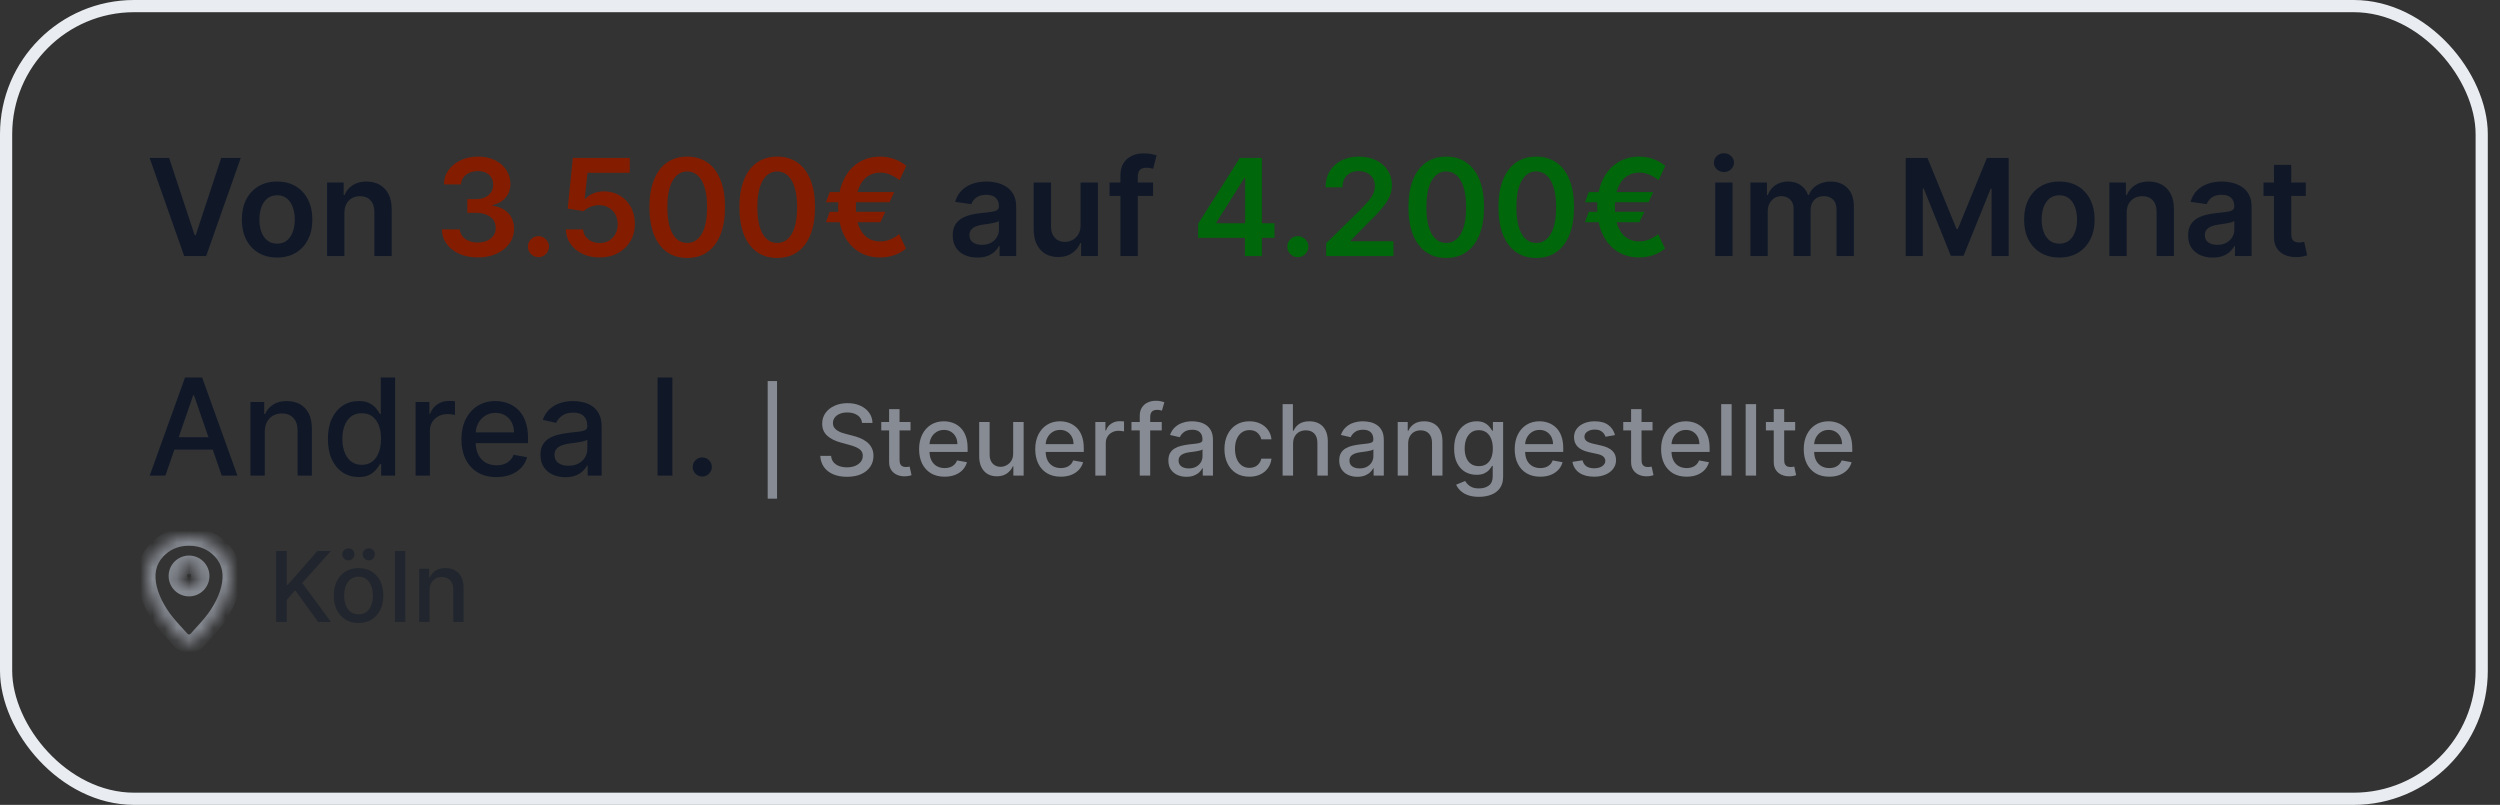 <?xml version="1.0" encoding="utf-8"?>
<svg xmlns="http://www.w3.org/2000/svg" fill="none" height="66" viewBox="0 0 205 66" width="205">
<rect x="0" y="0" width="205" height="66" fill="#333333" stroke="none"/>
<path d="M13.87 12.953L15.965 19.287H16.047L18.137 12.953H19.741L16.904 21H15.104L12.271 12.953H13.87ZM22.722 21.118C22.133 21.118 21.622 20.988 21.19 20.729C20.757 20.47 20.422 20.107 20.184 19.64C19.948 19.174 19.83 18.629 19.83 18.006C19.83 17.382 19.948 16.836 20.184 16.367C20.422 15.899 20.757 15.534 21.19 15.275C21.622 15.016 22.133 14.886 22.722 14.886C23.311 14.886 23.822 15.016 24.254 15.275C24.687 15.534 25.021 15.899 25.256 16.367C25.495 16.836 25.614 17.382 25.614 18.006C25.614 18.629 25.495 19.174 25.256 19.64C25.021 20.107 24.687 20.47 24.254 20.729C23.822 20.988 23.311 21.118 22.722 21.118ZM22.73 19.978C23.049 19.978 23.317 19.891 23.532 19.715C23.746 19.537 23.906 19.299 24.011 19C24.118 18.701 24.172 18.369 24.172 18.002C24.172 17.633 24.118 17.299 24.011 17C23.906 16.699 23.746 16.459 23.532 16.281C23.317 16.103 23.049 16.014 22.73 16.014C22.402 16.014 22.13 16.103 21.913 16.281C21.698 16.459 21.537 16.699 21.429 17C21.325 17.299 21.272 17.633 21.272 18.002C21.272 18.369 21.325 18.701 21.429 19C21.537 19.299 21.698 19.537 21.913 19.715C22.13 19.891 22.402 19.978 22.73 19.978ZM28.244 17.464V21H26.821V14.965H28.181V15.99H28.252C28.39 15.652 28.612 15.384 28.916 15.185C29.222 14.986 29.601 14.886 30.051 14.886C30.468 14.886 30.83 14.975 31.14 15.153C31.451 15.331 31.692 15.589 31.863 15.927C32.035 16.265 32.12 16.675 32.118 17.157V21H30.695V17.377C30.695 16.974 30.591 16.658 30.381 16.43C30.174 16.202 29.887 16.088 29.521 16.088C29.272 16.088 29.05 16.143 28.857 16.253C28.665 16.361 28.515 16.517 28.405 16.721C28.297 16.925 28.244 17.173 28.244 17.464ZM80.144 21.122C79.761 21.122 79.417 21.054 79.11 20.918C78.806 20.779 78.565 20.574 78.387 20.305C78.212 20.035 78.124 19.702 78.124 19.306C78.124 18.966 78.187 18.684 78.312 18.462C78.438 18.239 78.61 18.061 78.827 17.927C79.045 17.794 79.29 17.693 79.562 17.625C79.837 17.554 80.121 17.503 80.415 17.471C80.768 17.435 81.055 17.402 81.275 17.373C81.495 17.342 81.655 17.295 81.755 17.232C81.857 17.166 81.908 17.066 81.908 16.929V16.906C81.908 16.61 81.82 16.381 81.645 16.218C81.469 16.056 81.216 15.974 80.886 15.974C80.538 15.974 80.261 16.05 80.057 16.202C79.855 16.354 79.719 16.534 79.648 16.741L78.32 16.552C78.425 16.185 78.598 15.879 78.839 15.633C79.08 15.384 79.375 15.198 79.723 15.075C80.072 14.949 80.457 14.886 80.878 14.886C81.169 14.886 81.459 14.92 81.747 14.988C82.035 15.056 82.298 15.169 82.537 15.326C82.775 15.481 82.966 15.691 83.11 15.959C83.257 16.226 83.33 16.56 83.33 16.961V21H81.963V20.171H81.916C81.829 20.339 81.707 20.496 81.55 20.642C81.396 20.787 81.201 20.903 80.965 20.992C80.732 21.079 80.458 21.122 80.144 21.122ZM80.513 20.077C80.798 20.077 81.046 20.02 81.256 19.908C81.465 19.792 81.626 19.64 81.739 19.452C81.854 19.263 81.912 19.058 81.912 18.835V18.124C81.867 18.16 81.791 18.195 81.684 18.226C81.579 18.257 81.461 18.285 81.33 18.308C81.199 18.332 81.07 18.353 80.941 18.371C80.813 18.39 80.701 18.405 80.607 18.419C80.395 18.447 80.205 18.494 80.037 18.56C79.87 18.625 79.737 18.717 79.641 18.835C79.544 18.95 79.495 19.099 79.495 19.283C79.495 19.545 79.591 19.743 79.782 19.876C79.973 20.01 80.217 20.077 80.513 20.077ZM88.607 18.462V14.965H90.03V21H88.65V19.927H88.588C88.451 20.265 88.227 20.542 87.916 20.756C87.607 20.971 87.225 21.079 86.772 21.079C86.377 21.079 86.027 20.991 85.723 20.815C85.422 20.637 85.186 20.379 85.016 20.041C84.846 19.701 84.76 19.29 84.76 18.808V14.965H86.183V18.587C86.183 18.97 86.288 19.274 86.497 19.499C86.707 19.724 86.982 19.837 87.322 19.837C87.532 19.837 87.735 19.786 87.931 19.684C88.128 19.581 88.289 19.43 88.415 19.228C88.543 19.024 88.607 18.768 88.607 18.462ZM94.549 14.965V16.065H90.981V14.965H94.549ZM91.874 21V14.395C91.874 13.989 91.957 13.651 92.125 13.381C92.295 13.111 92.523 12.91 92.809 12.776C93.094 12.642 93.411 12.576 93.76 12.576C94.006 12.576 94.225 12.595 94.416 12.635C94.607 12.674 94.748 12.709 94.84 12.741L94.557 13.841C94.497 13.822 94.421 13.804 94.329 13.786C94.238 13.765 94.135 13.754 94.023 13.754C93.758 13.754 93.571 13.819 93.461 13.947C93.353 14.073 93.3 14.253 93.3 14.489V21H91.874ZM140.647 21V14.965H142.069V21H140.647ZM141.362 14.108C141.136 14.108 140.943 14.033 140.78 13.884C140.618 13.732 140.537 13.55 140.537 13.338C140.537 13.123 140.618 12.941 140.78 12.792C140.943 12.64 141.136 12.564 141.362 12.564C141.59 12.564 141.784 12.64 141.943 12.792C142.106 12.941 142.187 13.123 142.187 13.338C142.187 13.55 142.106 13.732 141.943 13.884C141.784 14.033 141.59 14.108 141.362 14.108ZM143.532 21V14.965H144.891V15.99H144.962C145.088 15.644 145.296 15.375 145.587 15.181C145.878 14.984 146.225 14.886 146.628 14.886C147.037 14.886 147.381 14.986 147.661 15.185C147.944 15.381 148.143 15.65 148.259 15.99H148.322C148.455 15.655 148.68 15.388 148.997 15.189C149.317 14.987 149.695 14.886 150.133 14.886C150.688 14.886 151.141 15.062 151.492 15.413C151.843 15.764 152.019 16.276 152.019 16.949V21H150.593V17.169C150.593 16.794 150.493 16.521 150.294 16.348C150.095 16.172 149.851 16.084 149.563 16.084C149.22 16.084 148.952 16.192 148.758 16.407C148.566 16.619 148.471 16.895 148.471 17.236V21H147.076V17.11C147.076 16.798 146.982 16.549 146.793 16.363C146.607 16.177 146.363 16.084 146.062 16.084C145.858 16.084 145.672 16.137 145.504 16.242C145.337 16.344 145.203 16.489 145.103 16.678C145.004 16.864 144.954 17.081 144.954 17.33V21H143.532ZM156.269 12.953H158.053L160.442 18.784H160.537L162.926 12.953H164.71V21H163.311V15.472H163.236L161.012 20.976H159.967L157.743 15.46H157.668V21H156.269V12.953ZM168.867 21.118C168.277 21.118 167.767 20.988 167.334 20.729C166.902 20.47 166.567 20.107 166.328 19.64C166.093 19.174 165.975 18.629 165.975 18.006C165.975 17.382 166.093 16.836 166.328 16.367C166.567 15.899 166.902 15.534 167.334 15.275C167.767 15.016 168.277 14.886 168.867 14.886C169.456 14.886 169.967 15.016 170.399 15.275C170.831 15.534 171.165 15.899 171.401 16.367C171.64 16.836 171.759 17.382 171.759 18.006C171.759 18.629 171.64 19.174 171.401 19.64C171.165 20.107 170.831 20.47 170.399 20.729C169.967 20.988 169.456 21.118 168.867 21.118ZM168.875 19.978C169.194 19.978 169.461 19.891 169.676 19.715C169.891 19.537 170.051 19.299 170.156 19C170.263 18.701 170.317 18.369 170.317 18.002C170.317 17.633 170.263 17.299 170.156 17C170.051 16.699 169.891 16.459 169.676 16.281C169.461 16.103 169.194 16.014 168.875 16.014C168.547 16.014 168.275 16.103 168.057 16.281C167.843 16.459 167.681 16.699 167.574 17C167.469 17.299 167.417 17.633 167.417 18.002C167.417 18.369 167.469 18.701 167.574 19C167.681 19.299 167.843 19.537 168.057 19.715C168.275 19.891 168.547 19.978 168.875 19.978ZM174.388 17.464V21H172.966V14.965H174.326V15.99H174.396C174.535 15.652 174.756 15.384 175.06 15.185C175.367 14.986 175.745 14.886 176.196 14.886C176.612 14.886 176.975 14.975 177.284 15.153C177.596 15.331 177.837 15.589 178.007 15.927C178.18 16.265 178.265 16.675 178.263 17.157V21H176.84V17.377C176.84 16.974 176.735 16.658 176.526 16.43C176.319 16.202 176.032 16.088 175.665 16.088C175.417 16.088 175.195 16.143 175.001 16.253C174.81 16.361 174.66 16.517 174.549 16.721C174.442 16.925 174.388 17.173 174.388 17.464ZM181.445 21.122C181.063 21.122 180.718 21.054 180.412 20.918C180.108 20.779 179.867 20.574 179.689 20.305C179.513 20.035 179.426 19.702 179.426 19.306C179.426 18.966 179.489 18.684 179.614 18.462C179.74 18.239 179.912 18.061 180.129 17.927C180.346 17.794 180.591 17.693 180.864 17.625C181.139 17.554 181.423 17.503 181.716 17.471C182.07 17.435 182.357 17.402 182.577 17.373C182.797 17.342 182.957 17.295 183.056 17.232C183.159 17.166 183.21 17.066 183.21 16.929V16.906C183.21 16.61 183.122 16.381 182.946 16.218C182.771 16.056 182.518 15.974 182.188 15.974C181.84 15.974 181.563 16.05 181.359 16.202C181.157 16.354 181.021 16.534 180.95 16.741L179.622 16.552C179.727 16.185 179.9 15.879 180.141 15.633C180.382 15.384 180.677 15.198 181.025 15.075C181.373 14.949 181.758 14.886 182.18 14.886C182.471 14.886 182.76 14.92 183.049 14.988C183.337 15.056 183.6 15.169 183.838 15.326C184.077 15.481 184.268 15.691 184.412 15.959C184.559 16.226 184.632 16.56 184.632 16.961V21H183.265V20.171H183.217C183.131 20.339 183.009 20.496 182.852 20.642C182.698 20.787 182.502 20.903 182.267 20.992C182.033 21.079 181.76 21.122 181.445 21.122ZM181.815 20.077C182.1 20.077 182.348 20.02 182.557 19.908C182.767 19.792 182.928 19.64 183.041 19.452C183.156 19.263 183.214 19.058 183.214 18.835V18.124C183.169 18.16 183.093 18.195 182.986 18.226C182.881 18.257 182.763 18.285 182.632 18.308C182.501 18.332 182.371 18.353 182.243 18.371C182.115 18.39 182.003 18.405 181.909 18.419C181.697 18.447 181.507 18.494 181.339 18.56C181.172 18.625 181.039 18.717 180.942 18.835C180.846 18.95 180.797 19.099 180.797 19.283C180.797 19.545 180.893 19.743 181.084 19.876C181.275 20.01 181.519 20.077 181.815 20.077ZM189.076 14.965V16.065H185.606V14.965H189.076ZM186.463 13.519H187.885V19.185C187.885 19.376 187.914 19.523 187.972 19.625C188.032 19.724 188.111 19.792 188.208 19.829C188.305 19.866 188.412 19.884 188.53 19.884C188.619 19.884 188.7 19.878 188.773 19.864C188.849 19.851 188.907 19.84 188.946 19.829L189.186 20.941C189.11 20.967 189.001 20.996 188.86 21.027C188.721 21.059 188.551 21.077 188.349 21.082C187.993 21.093 187.672 21.039 187.386 20.921C187.101 20.801 186.874 20.615 186.707 20.363C186.542 20.112 186.46 19.798 186.463 19.42V13.519Z" fill="#101828"/>
<path d="M39.181 21.11C38.615 21.11 38.112 21.013 37.672 20.819C37.234 20.625 36.889 20.356 36.635 20.01C36.38 19.664 36.246 19.265 36.23 18.811H37.707C37.72 19.029 37.792 19.219 37.923 19.381C38.054 19.541 38.229 19.665 38.446 19.754C38.663 19.843 38.907 19.888 39.177 19.888C39.465 19.888 39.72 19.838 39.943 19.739C40.166 19.637 40.34 19.495 40.466 19.314C40.591 19.134 40.653 18.925 40.65 18.69C40.653 18.446 40.59 18.231 40.462 18.045C40.333 17.859 40.147 17.714 39.904 17.609C39.663 17.504 39.372 17.452 39.032 17.452H38.32V16.328H39.032C39.312 16.328 39.557 16.28 39.766 16.183C39.978 16.086 40.145 15.95 40.265 15.774C40.386 15.596 40.445 15.39 40.442 15.157C40.445 14.929 40.394 14.732 40.289 14.564C40.187 14.394 40.041 14.261 39.853 14.167C39.667 14.073 39.448 14.025 39.197 14.025C38.95 14.025 38.722 14.07 38.513 14.159C38.303 14.248 38.134 14.375 38.006 14.54C37.878 14.703 37.809 14.896 37.802 15.122H36.399C36.409 14.671 36.539 14.276 36.788 13.935C37.039 13.592 37.375 13.325 37.794 13.134C38.213 12.94 38.683 12.843 39.204 12.843C39.741 12.843 40.208 12.944 40.603 13.145C41.001 13.344 41.309 13.613 41.527 13.951C41.744 14.289 41.853 14.662 41.853 15.071C41.855 15.524 41.722 15.904 41.452 16.21C41.185 16.517 40.834 16.717 40.399 16.811V16.874C40.965 16.953 41.398 17.162 41.7 17.503C42.003 17.841 42.154 18.261 42.151 18.764C42.151 19.215 42.023 19.618 41.766 19.974C41.512 20.328 41.161 20.606 40.713 20.808C40.268 21.009 39.757 21.11 39.181 21.11ZM44.154 21.086C43.916 21.086 43.712 21.003 43.541 20.835C43.371 20.667 43.287 20.463 43.29 20.222C43.287 19.986 43.371 19.785 43.541 19.617C43.712 19.449 43.916 19.365 44.154 19.365C44.385 19.365 44.585 19.449 44.755 19.617C44.928 19.785 45.016 19.986 45.019 20.222C45.016 20.382 44.974 20.527 44.893 20.658C44.814 20.789 44.71 20.894 44.579 20.973C44.45 21.049 44.309 21.086 44.154 21.086ZM49.172 21.11C48.648 21.11 48.179 21.012 47.765 20.815C47.351 20.616 47.023 20.344 46.779 19.998C46.538 19.652 46.41 19.257 46.394 18.811H47.809C47.835 19.141 47.977 19.411 48.237 19.621C48.496 19.828 48.808 19.931 49.172 19.931C49.458 19.931 49.712 19.866 49.934 19.735C50.157 19.604 50.332 19.422 50.461 19.189C50.589 18.956 50.652 18.69 50.649 18.391C50.652 18.087 50.588 17.817 50.457 17.581C50.326 17.346 50.147 17.161 49.919 17.027C49.691 16.891 49.429 16.823 49.133 16.823C48.892 16.821 48.655 16.865 48.422 16.957C48.188 17.049 48.004 17.169 47.867 17.318L46.551 17.102L46.972 12.953H51.64V14.171H48.178L47.946 16.305H47.993C48.142 16.129 48.353 15.984 48.626 15.868C48.898 15.751 49.197 15.691 49.522 15.691C50.009 15.691 50.444 15.807 50.826 16.037C51.209 16.265 51.51 16.58 51.73 16.98C51.95 17.381 52.06 17.84 52.06 18.356C52.06 18.887 51.937 19.361 51.691 19.778C51.447 20.192 51.108 20.518 50.673 20.756C50.241 20.992 49.74 21.11 49.172 21.11ZM56.351 21.153C55.704 21.153 55.148 20.989 54.685 20.662C54.224 20.332 53.869 19.857 53.62 19.236C53.374 18.612 53.251 17.862 53.251 16.984C53.253 16.107 53.378 15.36 53.624 14.745C53.873 14.126 54.228 13.655 54.689 13.33C55.152 13.005 55.706 12.843 56.351 12.843C56.995 12.843 57.549 13.005 58.013 13.33C58.477 13.655 58.831 14.126 59.078 14.745C59.327 15.363 59.451 16.109 59.451 16.984C59.451 17.864 59.327 18.616 59.078 19.24C58.831 19.86 58.477 20.335 58.013 20.662C57.552 20.989 56.998 21.153 56.351 21.153ZM56.351 19.923C56.854 19.923 57.251 19.676 57.541 19.181C57.835 18.683 57.981 17.951 57.981 16.984C57.981 16.345 57.915 15.808 57.781 15.373C57.647 14.938 57.459 14.611 57.215 14.391C56.972 14.168 56.684 14.057 56.351 14.057C55.85 14.057 55.455 14.306 55.164 14.803C54.873 15.299 54.727 16.026 54.724 16.984C54.721 17.626 54.786 18.166 54.917 18.603C55.05 19.041 55.239 19.371 55.482 19.593C55.726 19.813 56.016 19.923 56.351 19.923ZM63.731 21.153C63.084 21.153 62.529 20.989 62.065 20.662C61.604 20.332 61.249 19.857 61 19.236C60.754 18.612 60.631 17.862 60.631 16.984C60.633 16.107 60.758 15.36 61.004 14.745C61.253 14.126 61.608 13.655 62.069 13.33C62.532 13.005 63.087 12.843 63.731 12.843C64.375 12.843 64.929 13.005 65.393 13.33C65.857 13.655 66.212 14.126 66.458 14.745C66.707 15.363 66.831 16.109 66.831 16.984C66.831 17.864 66.707 18.616 66.458 19.24C66.212 19.86 65.857 20.335 65.393 20.662C64.932 20.989 64.378 21.153 63.731 21.153ZM63.731 19.923C64.234 19.923 64.631 19.676 64.921 19.181C65.215 18.683 65.362 17.951 65.362 16.984C65.362 16.345 65.295 15.808 65.161 15.373C65.028 14.938 64.839 14.611 64.595 14.391C64.352 14.168 64.064 14.057 63.731 14.057C63.231 14.057 62.835 14.306 62.544 14.803C62.254 15.299 62.107 16.026 62.104 16.984C62.102 17.626 62.166 18.166 62.297 18.603C62.43 19.041 62.619 19.371 62.863 19.593C63.106 19.813 63.396 19.923 63.731 19.923ZM73.323 15.747L72.942 16.584H67.728L68.038 15.747H73.323ZM72.596 17.369L72.192 18.218H67.728L68.038 17.369H72.596ZM74.314 13.605L73.763 14.776C73.638 14.677 73.495 14.58 73.335 14.485C73.175 14.391 72.999 14.312 72.805 14.249C72.611 14.187 72.399 14.155 72.168 14.155C71.778 14.155 71.433 14.259 71.135 14.466C70.836 14.67 70.602 14.982 70.431 15.401C70.264 15.817 70.18 16.345 70.18 16.984C70.18 17.623 70.264 18.151 70.431 18.568C70.602 18.984 70.836 19.293 71.135 19.495C71.433 19.697 71.778 19.798 72.168 19.798C72.399 19.798 72.611 19.767 72.805 19.707C72.999 19.647 73.173 19.571 73.327 19.479C73.484 19.388 73.619 19.296 73.732 19.204L74.29 20.375C74.01 20.619 73.686 20.802 73.319 20.925C72.955 21.049 72.572 21.11 72.168 21.11C71.498 21.11 70.903 20.946 70.384 20.619C69.868 20.289 69.463 19.816 69.17 19.2C68.877 18.582 68.73 17.843 68.73 16.984C68.73 16.122 68.877 15.382 69.17 14.764C69.463 14.146 69.868 13.672 70.384 13.342C70.903 13.009 71.498 12.843 72.168 12.843C72.587 12.843 72.976 12.91 73.335 13.043C73.697 13.174 74.023 13.361 74.314 13.605Z" fill="#841D00"/>
<path d="M98.247 19.507V18.348L101.661 12.953H102.628V14.603H102.039L99.74 18.246V18.308H104.506V19.507H98.247ZM102.086 21V19.153L102.101 18.635V12.953H103.477V21H102.086ZM106.427 21.086C106.188 21.086 105.984 21.003 105.814 20.835C105.643 20.667 105.559 20.463 105.562 20.222C105.559 19.986 105.643 19.785 105.814 19.617C105.984 19.449 106.188 19.365 106.427 19.365C106.657 19.365 106.857 19.449 107.028 19.617C107.201 19.785 107.288 19.986 107.291 20.222C107.288 20.382 107.246 20.527 107.165 20.658C107.087 20.789 106.982 20.894 106.851 20.973C106.723 21.049 106.581 21.086 106.427 21.086ZM108.744 21V19.947L111.538 17.208C111.805 16.938 112.027 16.699 112.206 16.489C112.384 16.28 112.517 16.077 112.606 15.88C112.695 15.684 112.74 15.474 112.74 15.252C112.74 14.997 112.682 14.78 112.567 14.599C112.452 14.416 112.293 14.274 112.092 14.175C111.89 14.075 111.661 14.025 111.404 14.025C111.139 14.025 110.908 14.081 110.708 14.191C110.509 14.298 110.355 14.451 110.245 14.65C110.137 14.849 110.084 15.086 110.084 15.361H108.697C108.697 14.851 108.813 14.407 109.046 14.03C109.28 13.652 109.6 13.36 110.009 13.153C110.42 12.946 110.892 12.843 111.424 12.843C111.963 12.843 112.437 12.944 112.846 13.145C113.255 13.347 113.572 13.623 113.797 13.974C114.025 14.325 114.139 14.726 114.139 15.177C114.139 15.478 114.081 15.774 113.966 16.065C113.851 16.356 113.648 16.678 113.357 17.031C113.069 17.385 112.664 17.813 112.143 18.316L110.756 19.727V19.782H114.261V21H108.744ZM118.591 21.153C117.944 21.153 117.388 20.989 116.925 20.662C116.464 20.332 116.109 19.857 115.86 19.236C115.614 18.612 115.49 17.862 115.49 16.984C115.493 16.107 115.617 15.36 115.864 14.745C116.113 14.126 116.467 13.655 116.929 13.33C117.392 13.005 117.946 12.843 118.591 12.843C119.235 12.843 119.789 13.005 120.253 13.33C120.716 13.655 121.071 14.126 121.318 14.745C121.566 15.363 121.691 16.109 121.691 16.984C121.691 17.864 121.566 18.616 121.318 19.24C121.071 19.86 120.716 20.335 120.253 20.662C119.792 20.989 119.238 21.153 118.591 21.153ZM118.591 19.923C119.094 19.923 119.49 19.676 119.781 19.181C120.075 18.683 120.221 17.951 120.221 16.984C120.221 16.345 120.154 15.808 120.021 15.373C119.887 14.938 119.699 14.611 119.455 14.391C119.211 14.168 118.923 14.057 118.591 14.057C118.09 14.057 117.695 14.306 117.404 14.803C117.113 15.299 116.967 16.026 116.964 16.984C116.961 17.626 117.025 18.166 117.156 18.603C117.29 19.041 117.479 19.371 117.722 19.593C117.966 19.813 118.255 19.923 118.591 19.923ZM125.971 21.153C125.324 21.153 124.768 20.989 124.305 20.662C123.844 20.332 123.489 19.857 123.24 19.236C122.994 18.612 122.871 17.862 122.871 16.984C122.873 16.107 122.998 15.36 123.244 14.745C123.493 14.126 123.848 13.655 124.309 13.33C124.772 13.005 125.326 12.843 125.971 12.843C126.615 12.843 127.169 13.005 127.633 13.33C128.097 13.655 128.451 14.126 128.698 14.745C128.947 15.363 129.071 16.109 129.071 16.984C129.071 17.864 128.947 18.616 128.698 19.24C128.451 19.86 128.097 20.335 127.633 20.662C127.172 20.989 126.618 21.153 125.971 21.153ZM125.971 19.923C126.474 19.923 126.871 19.676 127.161 19.181C127.455 18.683 127.601 17.951 127.601 16.984C127.601 16.345 127.535 15.808 127.401 15.373C127.267 14.938 127.079 14.611 126.835 14.391C126.592 14.168 126.303 14.057 125.971 14.057C125.47 14.057 125.075 14.306 124.784 14.803C124.493 15.299 124.347 16.026 124.344 16.984C124.341 17.626 124.406 18.166 124.537 18.603C124.67 19.041 124.859 19.371 125.102 19.593C125.346 19.813 125.635 19.923 125.971 19.923ZM135.563 15.747L135.182 16.584H129.968L130.278 15.747H135.563ZM134.836 17.369L134.432 18.218H129.968L130.278 17.369H134.836ZM136.553 13.605L136.003 14.776C135.877 14.677 135.735 14.58 135.575 14.485C135.415 14.391 135.238 14.312 135.044 14.249C134.851 14.187 134.638 14.155 134.408 14.155C134.018 14.155 133.673 14.259 133.375 14.466C133.076 14.67 132.841 14.982 132.671 15.401C132.504 15.817 132.42 16.345 132.42 16.984C132.42 17.623 132.504 18.151 132.671 18.568C132.841 18.984 133.076 19.293 133.375 19.495C133.673 19.697 134.018 19.798 134.408 19.798C134.638 19.798 134.851 19.767 135.044 19.707C135.238 19.647 135.413 19.571 135.567 19.479C135.724 19.388 135.859 19.296 135.972 19.204L136.53 20.375C136.249 20.619 135.926 20.802 135.559 20.925C135.195 21.049 134.811 21.11 134.408 21.11C133.737 21.11 133.143 20.946 132.624 20.619C132.108 20.289 131.703 19.816 131.41 19.2C131.117 18.582 130.97 17.843 130.97 16.984C130.97 16.122 131.117 15.382 131.41 14.764C131.703 14.146 132.108 13.672 132.624 13.342C133.143 13.009 133.737 12.843 134.408 12.843C134.827 12.843 135.216 12.91 135.575 13.043C135.936 13.174 136.263 13.361 136.553 13.605Z" fill="#00670A"/>
<path d="M13.564 39H12.275L15.171 30.953H16.574L19.47 39H18.181L15.906 32.414H15.843L13.564 39ZM13.78 35.849H17.961V36.87H13.78V35.849ZM21.712 35.416V39H20.537V32.965H21.665V33.947H21.74C21.878 33.627 22.096 33.371 22.392 33.177C22.691 32.983 23.067 32.886 23.52 32.886C23.931 32.886 24.291 32.972 24.6 33.145C24.909 33.316 25.149 33.57 25.319 33.908C25.49 34.246 25.575 34.663 25.575 35.161V39H24.4V35.303C24.4 34.865 24.286 34.523 24.058 34.277C23.83 34.028 23.517 33.904 23.119 33.904C22.846 33.904 22.604 33.963 22.392 34.081C22.182 34.198 22.016 34.371 21.893 34.599C21.773 34.825 21.712 35.097 21.712 35.416ZM29.41 39.118C28.922 39.118 28.488 38.993 28.105 38.745C27.725 38.493 27.427 38.136 27.209 37.672C26.994 37.206 26.887 36.646 26.887 35.994C26.887 35.342 26.996 34.784 27.213 34.32C27.433 33.857 27.735 33.502 28.117 33.255C28.499 33.009 28.933 32.886 29.418 32.886C29.792 32.886 30.093 32.949 30.321 33.075C30.552 33.198 30.73 33.342 30.856 33.507C30.984 33.672 31.084 33.817 31.154 33.943H31.225V30.953H32.4V39H31.253V38.061H31.154C31.084 38.189 30.981 38.336 30.848 38.501C30.717 38.666 30.536 38.81 30.305 38.933C30.075 39.056 29.776 39.118 29.41 39.118ZM29.669 38.116C30.007 38.116 30.292 38.027 30.526 37.849C30.761 37.668 30.939 37.418 31.06 37.098C31.183 36.779 31.245 36.407 31.245 35.982C31.245 35.563 31.184 35.197 31.064 34.882C30.943 34.568 30.767 34.323 30.533 34.147C30.3 33.972 30.012 33.884 29.669 33.884C29.315 33.884 29.021 33.976 28.785 34.159C28.549 34.343 28.371 34.593 28.25 34.91C28.133 35.227 28.074 35.584 28.074 35.982C28.074 36.386 28.134 36.748 28.255 37.071C28.375 37.393 28.553 37.648 28.789 37.837C29.027 38.023 29.321 38.116 29.669 38.116ZM34.077 39V32.965H35.212V33.923H35.275C35.385 33.599 35.579 33.343 35.857 33.157C36.137 32.969 36.454 32.874 36.807 32.874C36.881 32.874 36.967 32.877 37.067 32.882C37.169 32.887 37.249 32.894 37.306 32.902V34.026C37.259 34.012 37.176 33.998 37.055 33.982C36.935 33.964 36.814 33.955 36.694 33.955C36.416 33.955 36.168 34.014 35.951 34.132C35.736 34.247 35.566 34.408 35.44 34.615C35.314 34.819 35.252 35.052 35.252 35.314V39H34.077ZM40.708 39.122C40.114 39.122 39.602 38.995 39.172 38.741C38.745 38.484 38.415 38.124 38.182 37.66C37.951 37.194 37.836 36.648 37.836 36.022C37.836 35.403 37.951 34.858 38.182 34.387C38.415 33.916 38.74 33.547 39.156 33.283C39.575 33.018 40.065 32.886 40.626 32.886C40.966 32.886 41.296 32.942 41.616 33.055C41.936 33.168 42.222 33.344 42.477 33.585C42.731 33.826 42.931 34.139 43.078 34.525C43.224 34.907 43.298 35.372 43.298 35.919V36.336H38.5V35.456H42.146C42.146 35.147 42.084 34.873 41.958 34.635C41.832 34.394 41.655 34.204 41.427 34.065C41.202 33.926 40.938 33.857 40.634 33.857C40.304 33.857 40.016 33.938 39.769 34.1C39.526 34.26 39.337 34.469 39.203 34.729C39.072 34.986 39.007 35.265 39.007 35.566V36.253C39.007 36.657 39.078 37 39.219 37.283C39.363 37.566 39.564 37.782 39.82 37.931C40.077 38.078 40.377 38.151 40.72 38.151C40.943 38.151 41.146 38.12 41.329 38.057C41.513 37.992 41.671 37.895 41.805 37.766C41.938 37.638 42.04 37.479 42.111 37.291L43.223 37.491C43.134 37.819 42.974 38.105 42.744 38.352C42.516 38.595 42.229 38.785 41.883 38.921C41.54 39.055 41.148 39.122 40.708 39.122ZM46.358 39.134C45.975 39.134 45.629 39.063 45.32 38.921C45.011 38.777 44.766 38.569 44.586 38.297C44.407 38.024 44.318 37.69 44.318 37.295C44.318 36.954 44.384 36.674 44.515 36.454C44.646 36.234 44.823 36.06 45.045 35.931C45.268 35.803 45.517 35.706 45.792 35.641C46.067 35.575 46.347 35.525 46.633 35.491C46.994 35.449 47.288 35.415 47.513 35.389C47.738 35.36 47.902 35.314 48.004 35.252C48.106 35.189 48.157 35.086 48.157 34.945V34.917C48.157 34.574 48.06 34.308 47.867 34.12C47.675 33.931 47.39 33.837 47.01 33.837C46.614 33.837 46.303 33.925 46.075 34.1C45.849 34.273 45.694 34.466 45.607 34.678L44.503 34.426C44.634 34.06 44.825 33.764 45.077 33.538C45.331 33.31 45.623 33.145 45.953 33.043C46.283 32.938 46.63 32.886 46.994 32.886C47.235 32.886 47.491 32.915 47.76 32.972C48.033 33.028 48.287 33.13 48.523 33.279C48.761 33.428 48.956 33.642 49.108 33.919C49.26 34.194 49.336 34.552 49.336 34.992V39H48.189V38.175H48.142C48.066 38.327 47.952 38.476 47.8 38.623C47.648 38.77 47.453 38.891 47.214 38.988C46.976 39.085 46.69 39.134 46.358 39.134ZM46.613 38.191C46.938 38.191 47.215 38.126 47.446 37.998C47.679 37.87 47.856 37.702 47.977 37.495C48.1 37.285 48.161 37.062 48.161 36.823V36.045C48.119 36.087 48.038 36.126 47.918 36.163C47.8 36.197 47.665 36.227 47.513 36.253C47.361 36.277 47.213 36.299 47.069 36.32C46.925 36.339 46.804 36.354 46.707 36.367C46.479 36.396 46.271 36.445 46.083 36.513C45.897 36.581 45.747 36.679 45.635 36.807C45.525 36.933 45.47 37.101 45.47 37.31C45.47 37.601 45.577 37.821 45.792 37.971C46.007 38.117 46.28 38.191 46.613 38.191ZM55.138 30.953V39H53.923V30.953H55.138ZM57.586 39.075C57.371 39.075 57.186 38.999 57.032 38.847C56.877 38.692 56.8 38.506 56.8 38.289C56.8 38.074 56.877 37.891 57.032 37.739C57.186 37.584 57.371 37.507 57.586 37.507C57.8 37.507 57.985 37.584 58.14 37.739C58.294 37.891 58.371 38.074 58.371 38.289C58.371 38.433 58.335 38.565 58.261 38.686C58.191 38.803 58.096 38.898 57.978 38.969C57.861 39.039 57.73 39.075 57.586 39.075Z" fill="#101828"/>
<path d="M63.717 31.249V40.889H62.95V31.249H63.717ZM70.691 34.678C70.66 34.407 70.534 34.197 70.313 34.048C70.092 33.898 69.813 33.822 69.477 33.822C69.237 33.822 69.029 33.86 68.853 33.937C68.678 34.011 68.541 34.114 68.444 34.246C68.349 34.376 68.301 34.523 68.301 34.69C68.301 34.829 68.333 34.949 68.398 35.05C68.465 35.151 68.552 35.236 68.659 35.305C68.767 35.372 68.884 35.428 69.008 35.474C69.132 35.518 69.251 35.554 69.366 35.583L69.938 35.731C70.125 35.777 70.317 35.839 70.513 35.917C70.71 35.996 70.892 36.099 71.06 36.227C71.228 36.354 71.364 36.513 71.466 36.702C71.572 36.891 71.624 37.117 71.624 37.38C71.624 37.712 71.538 38.007 71.366 38.264C71.197 38.522 70.949 38.725 70.625 38.874C70.302 39.023 69.912 39.097 69.454 39.097C69.016 39.097 68.636 39.028 68.315 38.888C67.995 38.749 67.744 38.552 67.562 38.296C67.381 38.038 67.281 37.733 67.262 37.38H68.149C68.166 37.592 68.235 37.768 68.355 37.91C68.477 38.049 68.633 38.153 68.822 38.221C69.013 38.288 69.222 38.322 69.449 38.322C69.699 38.322 69.921 38.282 70.116 38.204C70.312 38.124 70.467 38.014 70.579 37.872C70.692 37.729 70.748 37.562 70.748 37.371C70.748 37.198 70.698 37.056 70.599 36.945C70.502 36.834 70.369 36.743 70.201 36.67C70.035 36.598 69.847 36.534 69.638 36.478L68.945 36.289C68.475 36.162 68.103 35.974 67.829 35.726C67.556 35.478 67.419 35.149 67.419 34.741C67.419 34.403 67.511 34.108 67.694 33.857C67.877 33.605 68.125 33.409 68.438 33.27C68.751 33.129 69.104 33.058 69.497 33.058C69.894 33.058 70.244 33.128 70.548 33.267C70.853 33.406 71.094 33.598 71.269 33.842C71.445 34.085 71.536 34.363 71.544 34.678H70.691ZM74.664 34.604V35.291H72.263V34.604H74.664ZM72.907 33.55H73.763V37.709C73.763 37.875 73.787 38 73.837 38.084C73.887 38.166 73.951 38.222 74.029 38.253C74.109 38.282 74.196 38.296 74.289 38.296C74.358 38.296 74.418 38.291 74.47 38.282C74.521 38.272 74.561 38.264 74.59 38.259L74.745 38.966C74.695 38.985 74.624 39.004 74.533 39.023C74.441 39.044 74.327 39.055 74.189 39.057C73.964 39.061 73.754 39.021 73.559 38.937C73.365 38.853 73.207 38.723 73.087 38.548C72.967 38.372 72.907 38.152 72.907 37.887V33.55ZM77.459 39.089C77.025 39.089 76.652 38.996 76.339 38.811C76.028 38.624 75.788 38.362 75.618 38.024C75.45 37.684 75.366 37.286 75.366 36.83C75.366 36.38 75.45 35.983 75.618 35.64C75.788 35.296 76.025 35.028 76.328 34.836C76.633 34.643 76.99 34.546 77.398 34.546C77.647 34.546 77.887 34.587 78.12 34.669C78.353 34.752 78.561 34.88 78.747 35.056C78.932 35.231 79.078 35.459 79.184 35.74C79.291 36.019 79.345 36.357 79.345 36.756V37.059H75.85V36.418H78.506C78.506 36.193 78.46 35.994 78.369 35.82C78.277 35.645 78.148 35.506 77.982 35.405C77.818 35.304 77.626 35.253 77.404 35.253C77.164 35.253 76.954 35.312 76.775 35.431C76.597 35.547 76.46 35.7 76.362 35.889C76.267 36.076 76.219 36.279 76.219 36.498V36.999C76.219 37.293 76.271 37.543 76.374 37.749C76.479 37.955 76.625 38.113 76.812 38.221C76.999 38.328 77.217 38.382 77.467 38.382C77.629 38.382 77.777 38.359 77.911 38.313C78.044 38.265 78.16 38.195 78.257 38.101C78.354 38.008 78.429 37.892 78.48 37.755L79.29 37.901C79.225 38.139 79.109 38.348 78.941 38.528C78.775 38.705 78.566 38.843 78.314 38.943C78.064 39.04 77.779 39.089 77.459 39.089ZM83.079 37.177V34.604H83.938V39H83.096V38.239H83.051C82.95 38.473 82.787 38.669 82.564 38.825C82.343 38.98 82.067 39.057 81.737 39.057C81.454 39.057 81.204 38.995 80.987 38.871C80.771 38.745 80.602 38.559 80.478 38.313C80.355 38.067 80.294 37.763 80.294 37.4V34.604H81.15V37.297C81.15 37.597 81.233 37.835 81.399 38.013C81.565 38.19 81.781 38.279 82.046 38.279C82.206 38.279 82.366 38.239 82.524 38.158C82.684 38.078 82.817 37.957 82.922 37.795C83.029 37.633 83.081 37.427 83.079 37.177ZM86.983 39.089C86.549 39.089 86.176 38.996 85.864 38.811C85.552 38.624 85.312 38.362 85.142 38.024C84.974 37.684 84.89 37.286 84.89 36.83C84.89 36.38 84.974 35.983 85.142 35.64C85.312 35.296 85.549 35.028 85.852 34.836C86.157 34.643 86.514 34.546 86.922 34.546C87.171 34.546 87.411 34.587 87.644 34.669C87.877 34.752 88.085 34.88 88.271 35.056C88.456 35.231 88.602 35.459 88.709 35.74C88.815 36.019 88.869 36.357 88.869 36.756V37.059H85.374V36.418H88.03C88.03 36.193 87.984 35.994 87.893 35.82C87.801 35.645 87.672 35.506 87.506 35.405C87.342 35.304 87.15 35.253 86.928 35.253C86.688 35.253 86.478 35.312 86.299 35.431C86.121 35.547 85.984 35.7 85.886 35.889C85.791 36.076 85.743 36.279 85.743 36.498V36.999C85.743 37.293 85.795 37.543 85.898 37.749C86.003 37.955 86.149 38.113 86.336 38.221C86.523 38.328 86.741 38.382 86.991 38.382C87.153 38.382 87.301 38.359 87.435 38.313C87.568 38.265 87.684 38.195 87.781 38.101C87.879 38.008 87.953 37.892 88.004 37.755L88.814 37.901C88.749 38.139 88.633 38.348 88.465 38.528C88.299 38.705 88.09 38.843 87.838 38.943C87.588 39.04 87.303 39.089 86.983 39.089ZM89.818 39V34.604H90.645V35.302H90.691C90.772 35.065 90.913 34.879 91.115 34.744C91.319 34.606 91.55 34.538 91.808 34.538C91.861 34.538 91.924 34.54 91.996 34.544C92.071 34.547 92.129 34.552 92.171 34.558V35.376C92.137 35.367 92.076 35.356 91.988 35.345C91.9 35.332 91.812 35.325 91.725 35.325C91.522 35.325 91.342 35.368 91.184 35.454C91.027 35.538 90.903 35.655 90.811 35.806C90.72 35.955 90.674 36.124 90.674 36.315V39H89.818ZM95.264 34.604V35.291H92.779V34.604H95.264ZM93.46 39V34.094C93.46 33.819 93.521 33.591 93.641 33.41C93.761 33.227 93.92 33.09 94.119 33.001C94.317 32.909 94.533 32.863 94.766 32.863C94.937 32.863 95.084 32.878 95.206 32.906C95.329 32.933 95.419 32.958 95.478 32.981L95.278 33.673C95.238 33.662 95.186 33.649 95.123 33.633C95.061 33.616 94.984 33.608 94.894 33.608C94.686 33.608 94.538 33.659 94.448 33.762C94.36 33.865 94.316 34.014 94.316 34.209V39H93.46ZM97.292 39.097C97.014 39.097 96.762 39.046 96.537 38.943C96.311 38.838 96.133 38.686 96.001 38.488C95.872 38.289 95.807 38.046 95.807 37.758C95.807 37.51 95.855 37.306 95.95 37.145C96.045 36.985 96.174 36.858 96.336 36.765C96.499 36.671 96.68 36.6 96.88 36.553C97.081 36.505 97.285 36.469 97.493 36.444C97.756 36.413 97.97 36.389 98.134 36.37C98.298 36.349 98.417 36.315 98.492 36.269C98.566 36.224 98.603 36.149 98.603 36.046V36.026C98.603 35.776 98.533 35.583 98.391 35.445C98.252 35.308 98.044 35.239 97.767 35.239C97.479 35.239 97.252 35.303 97.086 35.431C96.922 35.557 96.809 35.697 96.746 35.852L95.941 35.668C96.037 35.401 96.176 35.186 96.359 35.022C96.544 34.855 96.757 34.735 96.998 34.661C97.238 34.585 97.491 34.546 97.756 34.546C97.931 34.546 98.118 34.567 98.314 34.609C98.513 34.649 98.698 34.724 98.869 34.833C99.043 34.941 99.185 35.097 99.296 35.299C99.406 35.499 99.462 35.76 99.462 36.081V39H98.626V38.399H98.592C98.536 38.51 98.453 38.618 98.343 38.725C98.232 38.832 98.09 38.921 97.916 38.991C97.743 39.062 97.535 39.097 97.292 39.097ZM97.478 38.41C97.715 38.41 97.917 38.364 98.085 38.27C98.255 38.177 98.384 38.054 98.472 37.904C98.561 37.751 98.606 37.588 98.606 37.414V36.848C98.576 36.878 98.516 36.907 98.429 36.934C98.343 36.958 98.245 36.98 98.134 36.999C98.023 37.017 97.915 37.033 97.81 37.048C97.705 37.061 97.618 37.073 97.547 37.082C97.381 37.103 97.229 37.139 97.092 37.188C96.957 37.238 96.848 37.309 96.766 37.403C96.686 37.495 96.645 37.617 96.645 37.769C96.645 37.981 96.724 38.141 96.88 38.25C97.037 38.357 97.236 38.41 97.478 38.41ZM102.454 39.089C102.028 39.089 101.662 38.992 101.354 38.8C101.049 38.605 100.814 38.337 100.65 37.995C100.486 37.654 100.404 37.263 100.404 36.822C100.404 36.375 100.488 35.981 100.656 35.64C100.824 35.296 101.061 35.028 101.366 34.836C101.671 34.643 102.031 34.546 102.445 34.546C102.779 34.546 103.077 34.608 103.338 34.732C103.599 34.855 103.81 35.026 103.971 35.248C104.133 35.469 104.229 35.727 104.26 36.023H103.427C103.381 35.817 103.276 35.64 103.112 35.491C102.95 35.342 102.732 35.268 102.459 35.268C102.221 35.268 102.012 35.331 101.832 35.457C101.655 35.581 101.517 35.758 101.417 35.989C101.318 36.218 101.269 36.489 101.269 36.802C101.269 37.122 101.317 37.399 101.415 37.632C101.512 37.865 101.649 38.045 101.827 38.173C102.006 38.301 102.217 38.365 102.459 38.365C102.621 38.365 102.768 38.335 102.9 38.276C103.034 38.215 103.145 38.128 103.235 38.015C103.327 37.903 103.39 37.767 103.427 37.609H104.26C104.229 37.893 104.137 38.147 103.982 38.37C103.827 38.594 103.62 38.769 103.361 38.897C103.103 39.025 102.801 39.089 102.454 39.089ZM106.031 36.39V39H105.175V33.138H106.019V35.319H106.074C106.177 35.083 106.334 34.895 106.546 34.755C106.758 34.616 107.034 34.546 107.376 34.546C107.677 34.546 107.941 34.608 108.166 34.732C108.393 34.856 108.568 35.042 108.693 35.288C108.818 35.532 108.881 35.837 108.881 36.204V39H108.026V36.307C108.026 35.984 107.943 35.734 107.777 35.557C107.611 35.377 107.38 35.288 107.084 35.288C106.882 35.288 106.7 35.331 106.54 35.416C106.382 35.502 106.257 35.628 106.165 35.794C106.075 35.958 106.031 36.157 106.031 36.39ZM111.303 39.097C111.024 39.097 110.772 39.046 110.547 38.943C110.322 38.838 110.144 38.686 110.012 38.488C109.882 38.289 109.817 38.046 109.817 37.758C109.817 37.51 109.865 37.306 109.96 37.145C110.056 36.985 110.185 36.858 110.347 36.765C110.509 36.671 110.69 36.6 110.891 36.553C111.091 36.505 111.295 36.469 111.503 36.444C111.767 36.413 111.98 36.389 112.144 36.37C112.308 36.349 112.428 36.315 112.502 36.269C112.577 36.224 112.614 36.149 112.614 36.046V36.026C112.614 35.776 112.543 35.583 112.402 35.445C112.263 35.308 112.055 35.239 111.778 35.239C111.49 35.239 111.263 35.303 111.097 35.431C110.933 35.557 110.819 35.697 110.756 35.852L109.952 35.668C110.047 35.401 110.187 35.186 110.37 35.022C110.555 34.855 110.768 34.735 111.008 34.661C111.248 34.585 111.501 34.546 111.767 34.546C111.942 34.546 112.128 34.567 112.325 34.609C112.523 34.649 112.708 34.724 112.88 34.833C113.054 34.941 113.196 35.097 113.306 35.299C113.417 35.499 113.472 35.76 113.472 36.081V39H112.637V38.399H112.602C112.547 38.51 112.464 38.618 112.353 38.725C112.243 38.832 112.1 38.921 111.927 38.991C111.753 39.062 111.545 39.097 111.303 39.097ZM111.489 38.41C111.725 38.41 111.928 38.364 112.096 38.27C112.265 38.177 112.394 38.054 112.482 37.904C112.572 37.751 112.617 37.588 112.617 37.414V36.848C112.586 36.878 112.527 36.907 112.439 36.934C112.353 36.958 112.255 36.98 112.144 36.999C112.034 37.017 111.926 37.033 111.821 37.048C111.716 37.061 111.628 37.073 111.558 37.082C111.392 37.103 111.24 37.139 111.102 37.188C110.967 37.238 110.858 37.309 110.776 37.403C110.696 37.495 110.656 37.617 110.656 37.769C110.656 37.981 110.734 38.141 110.891 38.25C111.047 38.357 111.247 38.41 111.489 38.41ZM115.468 36.39V39H114.612V34.604H115.434V35.319H115.488C115.589 35.086 115.748 34.899 115.963 34.758C116.181 34.617 116.455 34.546 116.785 34.546C117.084 34.546 117.347 34.609 117.572 34.735C117.797 34.859 117.972 35.044 118.096 35.291C118.22 35.537 118.282 35.841 118.282 36.204V39H117.426V36.307C117.426 35.988 117.343 35.739 117.177 35.56C117.011 35.378 116.783 35.288 116.493 35.288C116.294 35.288 116.118 35.331 115.963 35.416C115.811 35.502 115.689 35.628 115.6 35.794C115.512 35.958 115.468 36.157 115.468 36.39ZM121.273 40.74C120.923 40.74 120.623 40.694 120.371 40.603C120.121 40.511 119.917 40.39 119.759 40.239C119.6 40.089 119.482 39.923 119.404 39.744L120.139 39.441C120.191 39.525 120.259 39.614 120.345 39.707C120.433 39.802 120.551 39.883 120.7 39.95C120.851 40.017 121.045 40.05 121.281 40.05C121.606 40.05 121.874 39.971 122.086 39.813C122.297 39.656 122.403 39.406 122.403 39.063V38.199H122.349C122.297 38.292 122.223 38.396 122.126 38.511C122.03 38.625 121.899 38.724 121.731 38.808C121.563 38.892 121.344 38.934 121.075 38.934C120.728 38.934 120.415 38.853 120.136 38.691C119.86 38.527 119.64 38.285 119.478 37.967C119.318 37.646 119.238 37.252 119.238 36.785C119.238 36.317 119.317 35.916 119.475 35.583C119.635 35.249 119.855 34.993 120.133 34.815C120.412 34.636 120.728 34.546 121.081 34.546C121.354 34.546 121.574 34.592 121.742 34.684C121.91 34.773 122.041 34.878 122.134 34.999C122.23 35.119 122.303 35.225 122.355 35.316H122.418V34.604H123.256V39.097C123.256 39.475 123.168 39.785 122.993 40.028C122.817 40.27 122.58 40.449 122.28 40.566C121.982 40.682 121.647 40.74 121.273 40.74ZM121.264 38.224C121.51 38.224 121.718 38.167 121.888 38.053C122.06 37.936 122.19 37.77 122.277 37.555C122.367 37.337 122.412 37.077 122.412 36.773C122.412 36.477 122.368 36.217 122.28 35.992C122.192 35.767 122.064 35.591 121.894 35.465C121.724 35.337 121.514 35.273 121.264 35.273C121.006 35.273 120.792 35.34 120.62 35.474C120.448 35.605 120.319 35.785 120.231 36.012C120.145 36.239 120.102 36.493 120.102 36.773C120.102 37.061 120.146 37.314 120.234 37.532C120.321 37.749 120.451 37.919 120.623 38.041C120.797 38.163 121.01 38.224 121.264 38.224ZM126.299 39.089C125.866 39.089 125.493 38.996 125.18 38.811C124.869 38.624 124.628 38.362 124.458 38.024C124.29 37.684 124.206 37.286 124.206 36.83C124.206 36.38 124.29 35.983 124.458 35.64C124.628 35.296 124.865 35.028 125.168 34.836C125.473 34.643 125.83 34.546 126.239 34.546C126.487 34.546 126.727 34.587 126.96 34.669C127.193 34.752 127.402 34.88 127.587 35.056C127.772 35.231 127.918 35.459 128.025 35.74C128.131 36.019 128.185 36.357 128.185 36.756V37.059H124.69V36.418H127.346C127.346 36.193 127.3 35.994 127.209 35.82C127.117 35.645 126.988 35.506 126.822 35.405C126.658 35.304 126.466 35.253 126.244 35.253C126.004 35.253 125.794 35.312 125.615 35.431C125.437 35.547 125.3 35.7 125.202 35.889C125.107 36.076 125.059 36.279 125.059 36.498V36.999C125.059 37.293 125.111 37.543 125.214 37.749C125.319 37.955 125.465 38.113 125.652 38.221C125.839 38.328 126.057 38.382 126.307 38.382C126.469 38.382 126.617 38.359 126.751 38.313C126.885 38.265 127 38.195 127.097 38.101C127.195 38.008 127.269 37.892 127.321 37.755L128.131 37.901C128.066 38.139 127.949 38.348 127.781 38.528C127.615 38.705 127.406 38.843 127.155 38.943C126.905 39.04 126.619 39.089 126.299 39.089ZM132.429 35.677L131.653 35.814C131.621 35.715 131.569 35.621 131.499 35.531C131.43 35.441 131.336 35.368 131.218 35.311C131.1 35.253 130.952 35.225 130.774 35.225C130.532 35.225 130.33 35.279 130.168 35.388C130.006 35.495 129.924 35.633 129.924 35.803C129.924 35.95 129.979 36.068 130.088 36.158C130.196 36.248 130.372 36.321 130.614 36.378L131.313 36.538C131.717 36.632 132.019 36.776 132.217 36.971C132.416 37.165 132.515 37.418 132.515 37.729C132.515 37.992 132.438 38.227 132.286 38.433C132.135 38.638 131.924 38.798 131.653 38.914C131.384 39.031 131.072 39.089 130.717 39.089C130.225 39.089 129.823 38.984 129.512 38.774C129.201 38.562 129.01 38.261 128.94 37.872L129.767 37.746C129.819 37.962 129.924 38.125 130.085 38.236C130.245 38.345 130.454 38.399 130.712 38.399C130.992 38.399 131.216 38.341 131.384 38.224C131.552 38.106 131.636 37.962 131.636 37.792C131.636 37.655 131.585 37.539 131.481 37.446C131.38 37.352 131.225 37.282 131.015 37.234L130.271 37.071C129.86 36.977 129.557 36.828 129.361 36.624C129.166 36.42 129.069 36.162 129.069 35.849C129.069 35.589 129.141 35.362 129.286 35.167C129.431 34.973 129.632 34.821 129.887 34.712C130.143 34.602 130.436 34.546 130.766 34.546C131.241 34.546 131.615 34.649 131.888 34.855C132.161 35.06 132.341 35.334 132.429 35.677ZM135.508 34.604V35.291H133.106V34.604H135.508ZM133.75 33.55H134.606V37.709C134.606 37.875 134.631 38 134.681 38.084C134.73 38.166 134.794 38.222 134.872 38.253C134.953 38.282 135.039 38.296 135.133 38.296C135.202 38.296 135.262 38.291 135.313 38.282C135.365 38.272 135.405 38.264 135.433 38.259L135.588 38.966C135.538 38.985 135.468 39.004 135.376 39.023C135.285 39.044 135.17 39.055 135.033 39.057C134.808 39.061 134.598 39.021 134.403 38.937C134.208 38.853 134.051 38.723 133.931 38.548C133.811 38.372 133.75 38.152 133.75 37.887V33.55ZM138.302 39.089C137.869 39.089 137.496 38.996 137.183 38.811C136.872 38.624 136.632 38.362 136.462 38.024C136.294 37.684 136.21 37.286 136.21 36.83C136.21 36.38 136.294 35.983 136.462 35.64C136.632 35.296 136.868 35.028 137.172 34.836C137.477 34.643 137.834 34.546 138.242 34.546C138.49 34.546 138.731 34.587 138.963 34.669C139.196 34.752 139.405 34.88 139.59 35.056C139.775 35.231 139.921 35.459 140.028 35.74C140.135 36.019 140.188 36.357 140.188 36.756V37.059H136.694V36.418H139.35C139.35 36.193 139.304 35.994 139.212 35.82C139.121 35.645 138.992 35.506 138.826 35.405C138.662 35.304 138.469 35.253 138.248 35.253C138.007 35.253 137.797 35.312 137.618 35.431C137.441 35.547 137.303 35.7 137.206 35.889C137.11 36.076 137.063 36.279 137.063 36.498V36.999C137.063 37.293 137.114 37.543 137.217 37.749C137.322 37.955 137.468 38.113 137.655 38.221C137.842 38.328 138.061 38.382 138.311 38.382C138.473 38.382 138.621 38.359 138.754 38.313C138.888 38.265 139.003 38.195 139.101 38.101C139.198 38.008 139.272 37.892 139.324 37.755L140.134 37.901C140.069 38.139 139.953 38.348 139.785 38.528C139.619 38.705 139.41 38.843 139.158 38.943C138.908 39.04 138.623 39.089 138.302 39.089ZM141.994 33.138V39H141.138V33.138H141.994ZM144.001 33.138V39H143.145V33.138H144.001ZM147.204 34.604V35.291H144.803V34.604H147.204ZM145.447 33.55H146.303V37.709C146.303 37.875 146.328 38 146.377 38.084C146.427 38.166 146.491 38.222 146.569 38.253C146.649 38.282 146.736 38.296 146.829 38.296C146.898 38.296 146.958 38.291 147.01 38.282C147.061 38.272 147.101 38.264 147.13 38.259L147.284 38.966C147.235 38.985 147.164 39.004 147.073 39.023C146.981 39.044 146.867 39.055 146.729 39.057C146.504 39.061 146.294 39.021 146.1 38.937C145.905 38.853 145.747 38.723 145.627 38.548C145.507 38.372 145.447 38.152 145.447 37.887V33.55ZM149.999 39.089C149.565 39.089 149.192 38.996 148.879 38.811C148.568 38.624 148.328 38.362 148.158 38.024C147.99 37.684 147.906 37.286 147.906 36.83C147.906 36.38 147.99 35.983 148.158 35.64C148.328 35.296 148.565 35.028 148.868 34.836C149.173 34.643 149.53 34.546 149.938 34.546C150.187 34.546 150.427 34.587 150.66 34.669C150.893 34.752 151.101 34.88 151.287 35.056C151.472 35.231 151.618 35.459 151.724 35.74C151.831 36.019 151.885 36.357 151.885 36.756V37.059H148.39V36.418H151.046C151.046 36.193 151 35.994 150.909 35.82C150.817 35.645 150.688 35.506 150.522 35.405C150.358 35.304 150.166 35.253 149.944 35.253C149.704 35.253 149.494 35.312 149.314 35.431C149.137 35.547 149 35.7 148.902 35.889C148.807 36.076 148.759 36.279 148.759 36.498V36.999C148.759 37.293 148.811 37.543 148.914 37.749C149.019 37.955 149.165 38.113 149.352 38.221C149.539 38.328 149.757 38.382 150.007 38.382C150.169 38.382 150.317 38.359 150.451 38.313C150.584 38.265 150.7 38.195 150.797 38.101C150.894 38.008 150.969 37.892 151.02 37.755L151.83 37.901C151.766 38.139 151.649 38.348 151.481 38.528C151.315 38.705 151.106 38.843 150.854 38.943C150.604 39.04 150.319 39.089 149.999 39.089Z" fill="#878B93"/>
<path d="M22.639 51V45.182H23.517V47.96H23.588L26.028 45.182H27.134L24.787 47.801L27.142 51H26.085L24.204 48.401L23.517 49.19V51H22.639ZM29.401 51.088C28.992 51.088 28.635 50.994 28.33 50.807C28.025 50.619 27.789 50.357 27.62 50.02C27.451 49.683 27.367 49.289 27.367 48.838C27.367 48.385 27.451 47.99 27.62 47.651C27.789 47.312 28.025 47.048 28.33 46.861C28.635 46.673 28.992 46.58 29.401 46.58C29.81 46.58 30.167 46.673 30.472 46.861C30.777 47.048 31.014 47.312 31.183 47.651C31.351 47.99 31.435 48.385 31.435 48.838C31.435 49.289 31.351 49.683 31.183 50.02C31.014 50.357 30.777 50.619 30.472 50.807C30.167 50.994 29.81 51.088 29.401 51.088ZM29.404 50.375C29.669 50.375 29.889 50.305 30.063 50.165C30.238 50.025 30.366 49.838 30.45 49.605C30.535 49.372 30.577 49.115 30.577 48.835C30.577 48.557 30.535 48.301 30.45 48.068C30.366 47.833 30.238 47.645 30.063 47.503C29.889 47.361 29.669 47.29 29.404 47.29C29.137 47.29 28.916 47.361 28.739 47.503C28.565 47.645 28.435 47.833 28.35 48.068C28.267 48.301 28.225 48.557 28.225 48.835C28.225 49.115 28.267 49.372 28.35 49.605C28.435 49.838 28.565 50.025 28.739 50.165C28.916 50.305 29.137 50.375 29.404 50.375ZM28.566 45.952C28.433 45.952 28.317 45.903 28.217 45.804C28.116 45.704 28.066 45.588 28.066 45.457C28.066 45.315 28.116 45.197 28.217 45.102C28.317 45.008 28.433 44.96 28.566 44.96C28.708 44.96 28.826 45.008 28.921 45.102C29.018 45.197 29.066 45.315 29.066 45.457C29.066 45.588 29.018 45.704 28.921 45.804C28.826 45.903 28.708 45.952 28.566 45.952ZM30.236 45.952C30.104 45.952 29.988 45.903 29.887 45.804C29.787 45.704 29.736 45.588 29.736 45.457C29.736 45.315 29.787 45.197 29.887 45.102C29.988 45.008 30.104 44.96 30.236 44.96C30.379 44.96 30.497 45.008 30.592 45.102C30.688 45.197 30.736 45.315 30.736 45.457C30.736 45.588 30.688 45.704 30.592 45.804C30.497 45.903 30.379 45.952 30.236 45.952ZM33.233 45.182V51H32.383V45.182H33.233ZM35.225 48.409V51H34.376V46.636H35.191V47.347H35.245C35.345 47.115 35.503 46.93 35.717 46.79C35.932 46.65 36.204 46.58 36.532 46.58C36.829 46.58 37.09 46.642 37.313 46.767C37.537 46.89 37.71 47.074 37.833 47.318C37.956 47.562 38.018 47.865 38.018 48.224V51H37.168V48.327C37.168 48.01 37.086 47.763 36.921 47.585C36.756 47.405 36.53 47.315 36.242 47.315C36.045 47.315 35.87 47.358 35.717 47.443C35.565 47.528 35.445 47.653 35.356 47.818C35.269 47.981 35.225 48.178 35.225 48.409Z" fill="#101828" fill-opacity="0.5"/>
<mask fill="white" id="path-4-inside-1_11066_14992">
<path clip-rule="evenodd" d="M17.08 51.477C18.721 49.654 19.85 46.917 18.169 45.131C17.557 44.48 16.699 44 15.5 44C14.301 44 13.443 44.48 12.831 45.131C11.15 46.917 12.279 49.654 13.92 51.477L14.814 52.471C15.181 52.878 15.819 52.878 16.186 52.471L17.08 51.477ZM15.5 48.154C16.01 48.154 16.424 47.74 16.424 47.23C16.424 46.721 16.01 46.307 15.5 46.307C14.99 46.307 14.577 46.721 14.577 47.23C14.577 47.74 14.99 48.154 15.5 48.154Z" fill-rule="evenodd"/>
</mask>
<path d="M18.169 45.131L17.623 45.645L17.623 45.645L18.169 45.131ZM17.08 51.477L17.638 51.979L17.638 51.979L17.08 51.477ZM12.831 45.131L13.377 45.645L13.377 45.645L12.831 45.131ZM13.92 51.477L13.362 51.979L13.362 51.979L13.92 51.477ZM14.814 52.471L15.371 51.969L15.371 51.969L14.814 52.471ZM16.186 52.471L15.629 51.969L15.629 51.969L16.186 52.471ZM17.623 45.645C18.242 46.303 18.377 47.148 18.142 48.112C17.902 49.095 17.286 50.128 16.523 50.975L17.638 51.979C18.516 51.004 19.285 49.756 19.599 48.468C19.918 47.162 19.777 45.745 18.716 44.617L17.623 45.645ZM15.5 44.75C16.471 44.75 17.137 45.128 17.623 45.645L18.716 44.617C17.977 43.832 16.928 43.25 15.5 43.25V44.75ZM13.377 45.645C13.863 45.128 14.529 44.75 15.5 44.75V43.25C14.072 43.25 13.023 43.832 12.284 44.617L13.377 45.645ZM14.477 50.975C13.714 50.128 13.098 49.095 12.858 48.112C12.623 47.148 12.758 46.303 13.377 45.645L12.284 44.617C11.223 45.745 11.082 47.162 11.401 48.468C11.716 49.756 12.484 51.004 13.362 51.979L14.477 50.975ZM15.371 51.969L14.477 50.975L13.362 51.979L14.256 52.972L15.371 51.969ZM15.629 51.969C15.56 52.045 15.44 52.045 15.371 51.969L14.256 52.972C14.921 53.711 16.079 53.711 16.744 52.972L15.629 51.969ZM16.523 50.975L15.629 51.969L16.744 52.972L17.638 51.979L16.523 50.975ZM15.674 47.23C15.674 47.326 15.596 47.404 15.5 47.404V48.904C16.424 48.904 17.174 48.155 17.174 47.23H15.674ZM15.5 47.057C15.596 47.057 15.674 47.135 15.674 47.23H17.174C17.174 46.306 16.424 45.557 15.5 45.557V47.057ZM15.327 47.23C15.327 47.135 15.405 47.057 15.5 47.057V45.557C14.576 45.557 13.827 46.306 13.827 47.23H15.327ZM15.5 47.404C15.405 47.404 15.327 47.326 15.327 47.23H13.827C13.827 48.155 14.576 48.904 15.5 48.904V47.404Z" fill="#878B93" mask="url(#path-4-inside-1_11066_14992)"/>
<rect height="65" rx="10.5" stroke="#E9ECF0" width="203" x="0.5" y="0.5"/>
</svg>